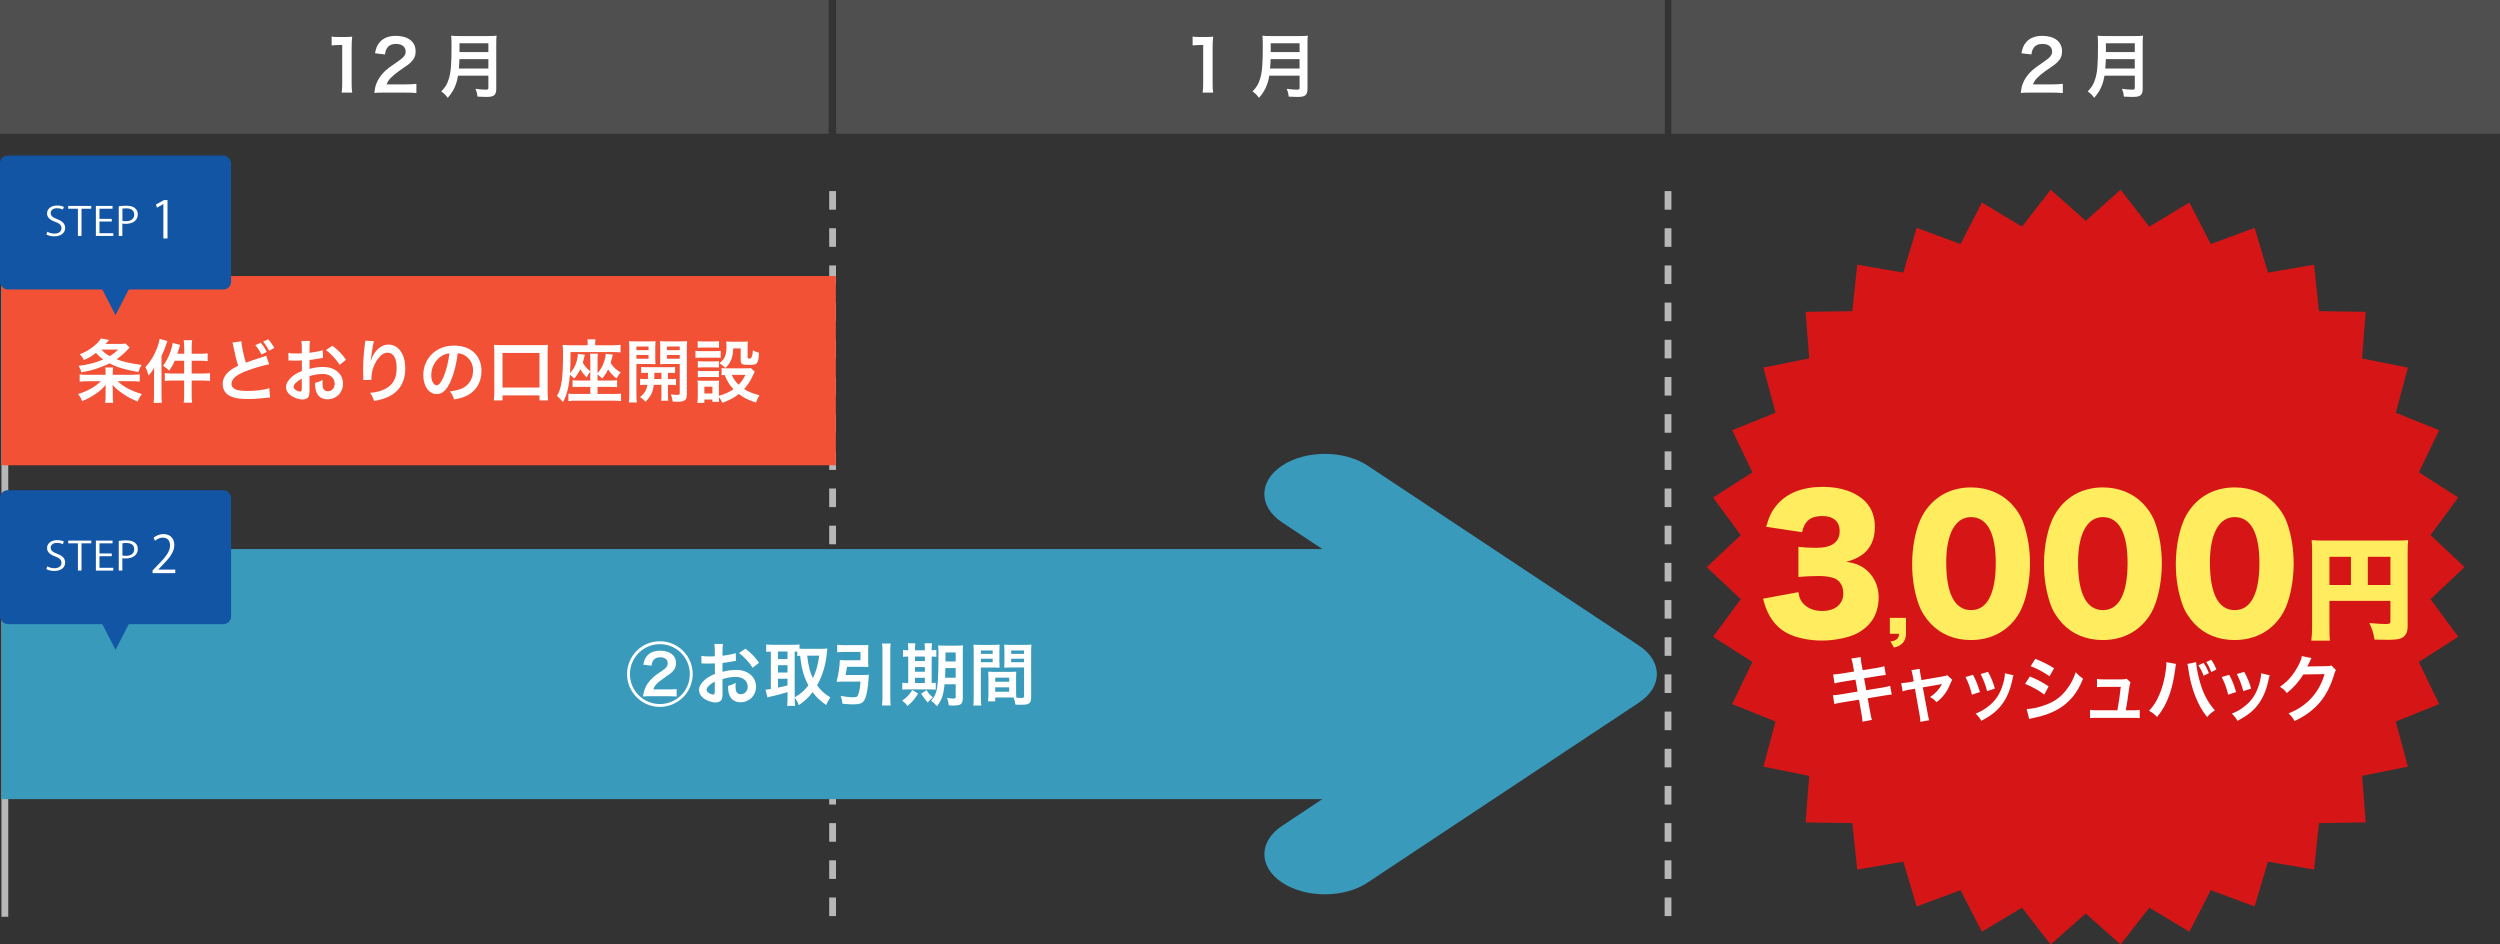 <?xml version="1.0" encoding="UTF-8"?>
<svg id="_レイヤー_2" data-name="レイヤー 2" xmlns="http://www.w3.org/2000/svg" viewBox="0 0 766.28 289.5">
  <rect x="0" y="0" width="766.28" height="289.5" fill="#333333" stroke="none"/>
  <defs>
    <style>
      .cls-1 {
        fill: #f25136;
      }

      .cls-1, .cls-2, .cls-3, .cls-4, .cls-5, .cls-6, .cls-7, .cls-8 {
        stroke-width: 0px;
      }

      .cls-2 {
        fill: #b7b7b7;
      }

      .cls-3 {
        fill: #399abc;
      }

      .cls-4 {
        fill: #4f4f4f;
      }

      .cls-5 {
        fill: #d61616;
      }

      .cls-6 {
        fill: #fff;
      }

      .cls-7 {
        fill: #1355a5;
      }

      .cls-8 {
        fill: #ffec5f;
      }
    </style>
  </defs>
  <g id="PC">
    <g id="pc2-ol">
      <polyline class="cls-2" points=".45 57.67 .45 281 2.53 281 2.53 57.67"/>
      <path class="cls-2" d="M254.16,275.09v5.7h2.08v-5.7h-2.08ZM254.16,263.7v5.7h2.08v-5.7h-2.08ZM254.16,252.3v5.7h2.08v-5.7h-2.08ZM254.16,240.9v5.7h2.08v-5.7h-2.08ZM254.16,229.51v5.7h2.08v-5.7h-2.08ZM254.16,218.11v5.7h2.08v-5.7h-2.08ZM254.16,206.71v5.7h2.08v-5.7h-2.08ZM254.16,195.32v5.7h2.08v-5.7h-2.08ZM254.16,183.92v5.7h2.08v-5.7h-2.08ZM254.16,172.53v5.7h2.08v-5.7h-2.08ZM254.16,161.13v5.7h2.08v-5.7h-2.08ZM254.16,149.73v5.7h2.08v-5.7h-2.08ZM254.16,138.34v5.7h2.08v-5.7h-2.08ZM254.16,126.94v5.7h2.08v-5.7h-2.08ZM254.16,115.55v5.7h2.08v-5.7h-2.08ZM254.16,104.15v5.7h2.08v-5.7h-2.08ZM254.16,92.75v5.7h2.08v-5.7h-2.08ZM254.16,81.36v5.7h2.08v-5.7h-2.08ZM254.16,69.96v5.7h2.08v-5.7h-2.08ZM254.16,58.57v5.7h2.08v-5.7h-2.08Z"/>
      <path class="cls-2" d="M510.23,275.09v5.7h2.08v-5.7h-2.08ZM510.23,263.7v5.7h2.08v-5.7h-2.08ZM510.23,252.3v5.7h2.08v-5.7h-2.08ZM510.23,240.9v5.7h2.08v-5.7h-2.08ZM510.23,229.51v5.7h2.08v-5.7h-2.08ZM510.23,218.11v5.7h2.08v-5.7h-2.08ZM510.23,206.71v5.7h2.08v-5.7h-2.08ZM510.23,195.32v5.7h2.08v-5.7h-2.08ZM510.23,183.92v5.7h2.08v-5.7h-2.08ZM510.23,172.53v5.7h2.08v-5.7h-2.08ZM510.23,161.13v5.7h2.08v-5.7h-2.08ZM510.23,149.73v5.7h2.08v-5.7h-2.08ZM510.23,138.34v5.7h2.08v-5.7h-2.08ZM510.23,126.94v5.7h2.08v-5.7h-2.08ZM510.23,115.55v5.7h2.08v-5.7h-2.08ZM510.23,104.15v5.7h2.08v-5.7h-2.08ZM510.23,92.75v5.7h2.08v-5.7h-2.08ZM510.23,81.36v5.7h2.08v-5.7h-2.08ZM510.23,69.96v5.7h2.08v-5.7h-2.08ZM510.23,58.57v5.7h2.08v-5.7h-2.08Z"/>
      <rect class="cls-1" x=".49" y="84.61" width="255.71" height="58"/>
      <path class="cls-6" d="M227.03,106.79v3.7c0,1.11.44,1.36,2.48,1.36,2.67,0,2.9-.25,3.15-3.7-.71-.19-1.26-.42-1.89-.76q-.13,2.52-.97,2.52c-.5,0-.65-.08-.65-.36v-3.11c0-.78.02-1.32.08-1.78-.55.06-1.05.08-1.78.08h-3.21c-.65,0-1.11-.02-1.66-.08.08.55.1.76.1,1.41,0,2.75-.52,4.03-2.18,5.25.61.38,1.22.86,1.83,1.45.73-.65,1.13-1.18,1.55-1.99.59-1.18.8-2.16.86-3.99h2.29ZM213.89,115.62c.44-.04.71-.06,1.36-.06h3.72c.69,0,.9,0,1.39.06v-1.95c-.38.04-.65.06-1.34.06h-3.74c-.67,0-.99-.02-1.39-.06v1.95ZM213.89,112.66c.42-.04.71-.06,1.39-.06h3.74c.63,0,.88.02,1.34.06v-1.95c-.38.04-.65.06-1.34.06h-3.74c-.67,0-.99-.02-1.39-.06v1.95ZM213.17,109.7c.5-.06.94-.08,1.7-.08h4.43c.88,0,1.15.02,1.6.08v-2.16c-.46.06-.82.08-1.7.08h-4.33c-.8,0-1.2-.02-1.7-.1v2.18ZM213.85,106.6c.52-.06,1.01-.08,1.76-.08h3.02c.76,0,1.2.02,1.76.08v-2.04c-.57.08-.9.1-1.76.1h-3.02c-.86,0-1.2-.02-1.76-.1v2.04ZM215.9,118.52h2.46v2.08h-2.46v-2.08ZM228.48,114.91c-.73,1.45-1.18,2.08-2.08,3.02-.99-.97-1.57-1.81-2.1-3.02h4.18ZM230.18,112.81c-.29.06-.67.08-1.47.08h-6.19c-.55,0-.92-.02-1.34-.1v2.23c.34-.06.52-.06.94-.08.82,1.99,1.43,3,2.71,4.35-1.24.86-2.6,1.49-4.47,2.04v-3.15c0-.8,0-1.07.06-1.53-.36.06-.59.06-1.41.06h-3.61c-.65,0-1.09-.02-1.62-.06.08.5.1.99.1,1.66v3.09c0,.76-.04,1.43-.13,2.08h2.14v-1.01h2.46v.71h2.08c-.06-.52-.08-.78-.08-1.49.44.55.73,1.03,1.07,1.78,2.14-.78,3.63-1.57,5.04-2.69,1.43,1.11,2.79,1.78,5.25,2.62.29-.86.57-1.41,1.05-2.25-2.29-.63-3.25-1.01-4.68-1.91,1.15-1.24,1.93-2.48,2.83-4.43q.29-.65.42-.86l-1.15-1.13ZM204.44,108.82h3.91v1.13h-3.91v-1.13ZM204.44,106.22h3.91v1.11h-3.91v-1.11ZM210.53,106.89c0-1.05.02-1.55.08-2.33-.59.06-1.11.08-2.16.08h-4.01c-1.07,0-1.55-.02-2.14-.08.04.61.06,1.15.06,1.95v3.23c0,.94,0,1.28-.04,1.89.5-.04,1.18-.06,1.91-.06h4.12v8.92c0,.46-.13.55-.8.55-.5,0-1.18-.06-1.93-.17.34.82.44,1.28.57,2.23.69.04.99.04,1.36.04,2.35,0,2.98-.48,2.98-2.35v-13.9ZM195.07,108.82h3.72v1.13h-3.72v-1.13ZM195.07,106.22h3.72v1.11h-3.72v-1.11ZM195.07,111.57h3.91c.73,0,1.39.02,1.93.06-.04-.55-.06-.94-.06-1.89v-3.23c0-.73.02-1.34.06-1.95-.57.06-1.05.08-2.14.08h-3.82c-1.03,0-1.57-.02-2.16-.08.06.67.08,1.26.08,2.35v13.86c0,1.3-.04,1.99-.13,2.6h2.46c-.08-.61-.13-1.32-.13-2.56v-9.24ZM202.74,114.26v1.93h-2.2q.04-.99.04-1.93h2.16ZM198.37,116.19c-1.07,0-1.6-.02-2.18-.08v1.93c.55-.08,1.13-.1,2.23-.1-.25,1.7-.84,2.65-2.25,3.74.71.5,1.13.86,1.68,1.45,1.62-1.57,2.31-2.96,2.54-5.19h2.35v3.09c0,.92-.02,1.3-.1,1.81h2.2c-.08-.46-.1-.82-.1-1.78v-3.11h.31c1.01,0,1.53.02,2.16.1v-1.93c-.59.06-1.11.08-2.16.08h-.31v-1.93c1.05,0,1.62.02,2.18.08v-1.89c-.59.08-1.15.1-2.18.1h-6.09c-.99,0-1.55-.02-2.12-.1v1.89c.57-.06,1.13-.08,2.1-.08,0,.97,0,1.2-.04,1.93h-.21ZM180.94,116.63h-3.53c-1.03,0-1.39-.02-1.91-.1v2.14c.57-.06.82-.08,1.91-.08h3.53v2.16h-4.66c-1.11,0-1.49-.02-2.06-.08v2.27c.78-.08,1.57-.13,2.46-.13h11.21c.9,0,1.76.04,2.46.13v-2.29c-.57.08-1.11.1-2.06.1h-5.14v-2.16h4.05c1.05,0,1.41.02,1.95.1v-2.16c-.57.08-.99.1-1.95.1h-4.05v-1.85c.52.38.97.76,1.43,1.26.88-1.09,1.26-1.68,1.81-2.79.78,1.15,1.43,1.83,2.6,2.79.36-.73.73-1.32,1.24-1.89-1.47-.88-2.2-1.55-3.07-2.92.13-.44.19-.67.29-1.05q.27-1.05.4-1.49l-2.2-.25c-.04.9-.21,1.66-.65,2.83-.48,1.3-.97,2.12-1.85,3.13v-3.91c0-1.2.02-1.57.1-2.08h-2.41c.08.52.1.92.1,2.08v3.34c-1.24-1.03-1.7-1.57-2.29-2.67.15-.5.31-1.2.61-2.44l-2.12-.25c-.08,1.15-.31,2.14-.69,3.17-.42,1.07-.86,1.76-1.72,2.73.1-2.04.13-3.49.15-6.45h13.12c.88,0,1.7.04,2.2.1v-2.33c-.65.08-1.6.13-2.5.13h-5.27v-.57c0-.52.02-.86.1-1.24h-2.5c.08.38.1.73.1,1.2v.61h-5.14c-.9,0-1.64-.02-2.52-.1.06.61.08,1.07.1,1.97v1.09c0,7.12-.48,10.35-1.85,12.56.76.65,1.28,1.18,1.83,1.91.71-1.28,1.09-2.27,1.45-3.82.36-1.43.59-3.09.67-4.58.5.36.67.52,1.32,1.22.76-.9,1.39-1.87,1.87-2.88.57.92,1.09,1.6,1.93,2.52.44-.82.69-1.26,1.13-1.85v2.75ZM154.02,108.17h11.34v10.62h-11.34v-10.62ZM154.02,122.72v-1.53h11.34v1.53h2.62c-.08-.73-.13-1.6-.13-2.67v-12.05c0-.99.02-1.6.1-2.31-.73.08-1.36.1-2.35.1h-11.86c-.99,0-1.62-.02-2.33-.1.06.73.1,1.39.1,2.31v12.05c0,1.15-.04,1.93-.15,2.67h2.65ZM137.74,108.3c-.25,2.37-.94,5.21-1.74,7.1-.76,1.81-1.47,2.69-2.16,2.69-.92,0-1.66-1.36-1.66-3.09,0-2.25,1.09-4.41,2.86-5.67.86-.61,1.62-.9,2.71-1.03ZM140.3,108.28c.92.08,1.47.25,2.12.63,1.68,1.01,2.58,2.65,2.58,4.66,0,2.25-1.09,4.24-2.92,5.25-.99.57-2.25.9-4.18,1.15.67.88.92,1.34,1.28,2.46,1.47-.25,2.29-.46,3.3-.88,3.21-1.3,5.1-4.2,5.1-7.83,0-4.72-3.28-7.79-8.31-7.79-2.98,0-5.46,1.01-7.22,2.94-1.49,1.64-2.31,3.8-2.31,6.11,0,3.38,1.72,5.82,4.12,5.82,1.72,0,3.07-1.24,4.26-3.95,1.05-2.37,1.78-5.27,2.18-8.57ZM111.95,104.43c0,.27-.02.36-.06.71l-.31,2.6c-.17,1.45-.29,3.78-.29,5.48,0,.42.04,1.97.06,2.58v.4s0,.15-.02.27l2.52-.04v-.44c0-2.5,1.01-5.08,2.65-6.78.73-.76,1.47-1.11,2.27-1.11,1.81,0,2.81,1.68,2.81,4.7,0,3.19-1.11,5.19-3.55,6.42-1.28.65-2.5.97-4.6,1.2.59.82.82,1.28,1.24,2.48,1.57-.27,3.04-.69,4.12-1.18,3.53-1.55,5.42-4.58,5.42-8.63,0-2.48-.46-4.18-1.51-5.58-.9-1.22-2.16-1.89-3.59-1.89-1.53,0-2.83.71-3.99,2.14-.57.73-1.11,1.76-1.32,2.5q-.08.34-.13.46h-.06c.04-.5.13-1.22.27-2.1.4-2.79.5-3.34.76-4.05l-2.67-.15ZM106.05,110.27c-1.11-1.64-2.33-2.9-4.16-4.3l-1.97,1.32c1.62,1.22,3.15,2.88,4.2,4.54l1.93-1.55ZM92.49,119.13c0,.69-.1.88-.46.88-.4,0-.92-.17-1.34-.46-.48-.29-.69-.61-.69-.97,0-.76.92-1.68,2.5-2.52v3.07ZM94.84,115.31c1.49-.46,2.77-.69,4.03-.69,2.25,0,3.72,1.18,3.72,2.98,0,1.34-.88,2.33-2.12,2.33-.59,0-1.09-.27-1.32-.71-.21-.4-.29-.97-.29-1.85,0-.34,0-.52.04-.92-.9.48-1.26.63-2.33.92,0,1.28.08,1.97.36,2.69.55,1.51,1.74,2.33,3.44,2.33,2.73,0,4.77-2.06,4.77-4.79,0-2.98-2.5-5.12-6-5.12-1.53,0-2.86.17-4.28.59v-2.73c.8-.08,1.22-.15,1.91-.27,1.45-.25,1.85-.31,2.23-.38l-.08-2.35c-1.07.34-2.48.61-4.05.8v-1.34c0-1.18.02-1.62.13-2.29h-2.62c.1.67.13,1.22.13,2.41v1.39c-.23,0-.34,0-.84.02-.29.02-.52.02-.73.02-1.11,0-1.95-.06-2.54-.19l.02,2.35c.19-.02.36-.02.44-.02.06,0,.25,0,.52.02.25,0,.84.02,1.15.02.52,0,.82,0,1.13-.02q.69-.04.86-.04l.02,3.23c-1.39.59-2.31,1.13-3.07,1.78-1.15,1.01-1.81,2.12-1.81,3.11,0,.9.4,1.72,1.15,2.37,1.05.9,2.65,1.49,3.97,1.49.99,0,1.74-.48,1.93-1.22.13-.42.17-.92.17-1.78l-.02-4.14ZM84.08,106.66c-.59-1.09-1.07-1.78-1.89-2.67l-1.53.73c.76.9,1.26,1.66,1.85,2.77l1.57-.84ZM78.25,105.8c.76.86,1.28,1.64,1.89,2.86l1.62-.8c-.67-1.34-1.05-1.89-1.89-2.81l-1.62.76ZM71.24,105.04c.1.31.13.36.34,1.36.52,2.6.88,4.01,1.41,5.71-1.36.67-2.04,1.09-2.86,1.78-1.2,1.03-1.87,2.37-1.87,3.76,0,1.53.67,2.81,1.83,3.51,1.34.8,3.17,1.15,6.09,1.15,1.47,0,2.65-.08,4.91-.31,1.13-.13,1.24-.13,1.7-.15l-.23-2.86c-1.57.52-4.16.84-6.78.84-3.38,0-4.81-.65-4.81-2.18s1.53-2.83,4.6-3.97c2.35-.88,5.1-1.68,6.93-2.02l-.9-2.65c-.31.15-.42.19-.8.31q-4.07,1.32-5.44,1.85c-.67-2.14-1.3-5.17-1.39-6.57l-2.73.42ZM47.21,121.02c0,1.01-.02,1.6-.13,2.46h2.52c-.06-.8-.1-1.49-.1-2.44v-11.9c.76-1.62.94-2.08,1.47-3.67.19-.52.23-.63.34-.94l-2.37-.67c-.13.84-.34,1.6-.76,2.73-.88,2.33-2.02,4.2-3.61,5.96.42.71.59,1.22.94,2.58.78-.84,1.24-1.49,1.76-2.44-.04.92-.06,1.6-.06,2.31v6.03ZM56.45,108.42h-2.08c.17-.52.25-.8.46-1.45.19-.65.23-.78.38-1.26l-2.31-.59c-.08.84-.29,1.64-.65,2.67-.61,1.68-1.3,3-2.27,4.33,1.18.8,1.28.88,1.87,1.51.8-1.18,1.18-1.83,1.7-3.07h2.9v3.93h-3.59c-1.01,0-1.74-.04-2.35-.13v2.41c.63-.08,1.39-.13,2.35-.13h3.59v4.37c0,1.07-.04,1.66-.15,2.41h2.6c-.13-.76-.15-1.28-.15-2.41v-4.37h3.32c.86,0,1.6.04,2.31.13v-2.41c-.67.08-1.34.13-2.35.13h-3.28v-3.93h2.65c.67,0,1.3.04,2.25.13v-2.39c-.59.08-1.2.13-2.27.13h-2.62v-1.93c0-1.03.02-1.53.15-2.23h-2.6c.1.69.15,1.24.15,2.2v1.95ZM36.21,107.16c-.94.92-1.49,1.34-2.58,1.99-1.09-.61-1.81-1.15-2.54-1.99h5.12ZM38.45,105.29c-.57.1-.9.13-1.83.13h-4.26c.55-.61.92-1.01,1.11-1.22l-2.54-.46c-.55.92-1.32,1.72-2.54,2.65-1.28.99-2.31,1.55-3.97,2.2.67.65.97,1.07,1.28,1.78,1.55-.67,2.33-1.13,3.7-2.18.9.92,1.36,1.34,2.23,1.99-2.33,1.01-4.66,1.62-7.56,1.95.48.73.65,1.15.84,1.99,2.5-.46,3.44-.69,5.42-1.39,1.49-.52,2.2-.82,3.25-1.36,2.23,1.2,4.58,1.91,8.84,2.67.29-.9.52-1.45,1.01-2.18-3.13-.4-5.56-.94-7.71-1.74,1.28-.88,2.35-1.83,3.51-3.07.27-.29.31-.36.52-.52l-1.3-1.24ZM34.57,114.89v-.86c0-.59.02-.94.1-1.39h-2.41c.08.5.1.78.1,1.36v.88h-5.9c-1.01,0-1.51-.02-2.04-.13v2.23c.69-.08,1.53-.13,2.54-.13h3.95c-1.64,1.68-4.39,3.21-6.99,3.91.63.8.97,1.36,1.26,2.2,1.66-.71,2.83-1.34,4.14-2.23,1.32-.9,1.99-1.51,3.09-2.73-.04.63-.04,1.07-.04,1.53v1.89c0,.9-.04,1.36-.17,2.04h2.52c-.13-.63-.15-1.03-.15-2.02v-1.93c0-.38-.02-.69-.06-1.55.94,1.07,1.62,1.66,3.02,2.62,1.53,1.07,2.44,1.53,4.66,2.5.5-1.18.65-1.43,1.28-2.31-3.25-.94-5.69-2.25-7.41-3.93h4.22c1.05,0,1.85.04,2.56.13v-2.23c-.63.08-1.3.13-2.39.13h-5.88Z"/>
      <path class="cls-3" d="M419.19,270.51l83.23-55.2c7.24-4.8,7.24-12.59,0-17.39l-83.23-55.2c-7.24-4.8-18.98-4.8-26.22,0-7.24,4.8-7.24,12.59,0,17.39l12.33,8.18H.49v76.65h404.82l-12.33,8.18c-3.62,2.4-5.43,5.55-5.43,8.7s1.81,6.29,5.43,8.7c7.24,4.8,18.98,4.8,26.22,0Z"/>
      <path class="cls-6" d="M300.66,201.91h3.61v1.07h-3.61v-1.07ZM300.66,199.37h3.61v1.05h-3.61v-1.05ZM300.66,204.6h3.8c.73,0,1.39.02,1.93.06-.04-.46-.06-.94-.06-1.91v-3.21c0-.82.02-1.28.06-1.95-.57.06-1.05.08-2.14.08h-3.72c-1.03,0-1.57-.02-2.16-.08.06.67.08,1.26.08,2.35v13.71c0,1.3-.04,1.97-.13,2.6h2.46c-.08-.57-.13-1.32-.13-2.58v-9.07ZM305.05,210.67h4.28v1.36h-4.28v-1.36ZM305.05,207.71h4.28v1.26h-4.28v-1.26ZM309.94,201.91h3.93v1.07h-3.93v-1.07ZM309.94,199.37h3.93v1.05h-3.93v-1.05ZM311.43,207.75c0-.82.02-1.34.06-1.89-.61.06-1.07.08-1.95.08h-4.68c-.86,0-1.34-.02-1.95-.08.04.57.06,1.15.06,1.89v5.12c0,.76-.06,1.6-.15,2.1h2.23v-1.18h4.45c.17,0,.57,0,1.18.02.31.84.42,1.22.55,2.16,1.07.06,1.15.06,1.45.06,1.3,0,1.93-.06,2.37-.25.76-.31,1.01-.86,1.01-2.12v-13.75c0-1.05.02-1.57.08-2.33-.59.06-1.11.08-2.16.08h-4.03c-1.07,0-1.57-.02-2.14-.08.04.65.06,1.24.06,1.95v3.21c0,.9-.02,1.3-.06,1.91.52-.04,1.2-.06,1.93-.06h4.14v8.78c0,.42-.19.57-.78.57-.38,0-1.13-.06-1.6-.1-.04-.55-.06-1.03-.06-1.83v-4.26ZM282.33,212.62q.84,1.39,2.04,2.71c.44-.59.92-1.05,1.57-1.55-1.18-1.07-1.22-1.11-1.95-2.25l-1.66,1.09ZM279.62,211.49c-.88,1.45-1.62,2.23-3.07,3.25.84.69,1.15,1.03,1.62,1.66,1.6-1.41,2.16-2.06,3.23-3.82l-1.78-1.09ZM280.46,202.63v-1.39h3.02v1.39h-3.02ZM280.46,205.9v-1.43h3.02v1.43h-3.02ZM280.46,209.35v-1.6h3.02v1.6h-3.02ZM278.38,199.31c-.88,0-1.24-.02-1.6-.1v2.12c.38-.06.71-.08,1.6-.08v8.1h-.27c-.8,0-1.13-.02-1.55-.08v2.12c.4-.06.76-.08,1.62-.08h6.89c.86,0,1.36.02,1.76.06v-2.1c-.38.06-.57.06-1.26.08v-8.1c.76,0,1.07.02,1.43.08v-2.12c-.36.06-.69.08-1.43.1v-.36c0-.78.02-1.3.1-1.78h-2.29c.08.46.1.97.1,1.78v.36h-3.02v-.36c0-.76.02-1.28.1-1.78h-2.29c.08.5.1,1.03.1,1.78v.36ZM292.93,202.75h-3.13v-2.77h3.13v2.77ZM292.93,204.77v2.96h-3.25c.06-.94.08-1.72.1-2.96h3.15ZM292.93,209.72v3.93c0,.38-.15.46-.8.46-.48,0-.9-.04-1.85-.21.31.88.44,1.41.55,2.31,1.03.06,1.07.06,1.32.06.92,0,1.66-.1,2.08-.29.59-.25.88-.9.88-1.93v-13.92c0-1.15.02-1.78.08-2.31-.63.06-1.11.08-2.27.08h-3.04c-1.09,0-1.66-.02-2.33-.08.08.71.1,1.3.1,2.73,0,5.4-.13,8.5-.42,10.31-.29,1.68-.78,2.75-1.81,3.91.73.61,1.13.97,1.78,1.7,1.47-1.89,1.99-3.42,2.31-6.74h3.4ZM270.34,197.25c.13.82.15,1.24.15,2.33v13.96c0,1.22-.04,1.81-.15,2.69h2.67c-.1-.84-.13-1.43-.13-2.69v-13.96c0-1.09.02-1.57.13-2.33h-2.67ZM259.17,206.91c.19-.9.31-1.62.44-2.52h4.68c.67,0,1.34.02,1.87.06-.04-.5-.06-.94-.06-1.64v-3.44c0-.69.02-1.18.06-1.7-.59.06-1.22.08-2.04.08h-5.27c-.84,0-1.6-.04-2.23-.13v2.33c.69-.08,1.43-.13,2.2-.13h4.93v2.56h-4.68c-.73,0-1.18-.02-1.64-.08-.06,2.04-.44,4.56-1.01,6.68.48-.04.97-.06,1.55-.06h5.79c-.17,2.12-.42,3.44-.84,4.28-.19.4-.55.52-1.36.52-1.11,0-2.29-.13-3.88-.4.31.92.44,1.43.55,2.39,1.34.13,2.33.19,3.32.19,2.02,0,2.92-.36,3.44-1.41.67-1.3,1.11-3.7,1.24-6.57.02-.55.04-.69.08-1.11-.5.06-.97.08-1.72.08h-5.44ZM238.46,208.04h2.92v2.04c-1.39.38-1.53.4-2.92.67v-2.71ZM238.46,203.89h2.92v2.25h-2.92v-2.25ZM238.46,199.71h2.92v2.31h-2.92v-2.31ZM251.12,200.97c-.48,3.11-1.01,4.98-1.97,6.89-.94-2.06-1.32-3.46-1.74-6.89h3.72ZM243.58,199.71c.46,0,.59,0,.8.02v1.34c.34-.04.48-.06.88-.08.29,2.65.5,3.76.97,5.31.4,1.32.86,2.46,1.55,3.76-1.3,1.68-2.16,2.46-4.2,3.7v-14.05ZM243.58,213.8c.59.8.9,1.36,1.28,2.33,1.99-1.43,2.98-2.33,4.22-3.99,1.18,1.62,2.04,2.44,4.16,3.97.27-.73.71-1.53,1.26-2.35-1.91-1.2-2.88-2.08-4.05-3.7,1.64-2.86,2.69-6.38,3-9.97.06-.63.1-1.05.15-1.32-.55.06-1.13.1-1.7.1h-5.5c-.52,0-.97-.02-1.34-.04v-1.3c-.61.08-1.07.1-1.91.1h-6.4c-.71,0-1.3-.04-1.89-.1v2.27c.46-.04.69-.06,1.41-.08v11.46c-.78.15-1.13.19-1.62.21l.59,2.39c.31-.13.88-.27,1.68-.44.94-.19,2.37-.57,4.47-1.2v1.95c0,.84-.04,1.6-.13,2.27h2.46c-.08-.52-.13-1.18-.13-2.27v-.29ZM232.64,203.13c-1.11-1.64-2.33-2.9-4.16-4.3l-1.97,1.32c1.62,1.22,3.15,2.88,4.2,4.54l1.93-1.55ZM219.08,211.99c0,.69-.1.88-.46.88-.4,0-.92-.17-1.34-.46-.48-.29-.69-.61-.69-.97,0-.76.92-1.68,2.5-2.52v3.07ZM221.43,208.17c1.49-.46,2.77-.69,4.03-.69,2.25,0,3.72,1.18,3.72,2.98,0,1.34-.88,2.33-2.12,2.33-.59,0-1.09-.27-1.32-.71-.21-.4-.29-.97-.29-1.85,0-.34,0-.52.04-.92-.9.48-1.26.63-2.33.92,0,1.28.08,1.97.36,2.69.55,1.51,1.74,2.33,3.44,2.33,2.73,0,4.77-2.06,4.77-4.79,0-2.98-2.5-5.12-6-5.12-1.53,0-2.86.17-4.28.59v-2.73c.8-.08,1.22-.15,1.91-.27,1.45-.25,1.85-.31,2.23-.38l-.08-2.35c-1.07.34-2.48.61-4.05.8v-1.34c0-1.18.02-1.62.13-2.29h-2.62c.1.67.13,1.22.13,2.41v1.39c-.23,0-.34,0-.84.02-.29.02-.52.02-.73.02-1.11,0-1.95-.06-2.54-.19l.02,2.35c.19-.02.36-.02.44-.02.06,0,.25,0,.52.02.25,0,.84.02,1.15.02.52,0,.82,0,1.13-.02q.69-.04.86-.04l.02,3.23c-1.39.59-2.31,1.13-3.07,1.78-1.15,1.01-1.81,2.12-1.81,3.11,0,.9.4,1.72,1.15,2.37,1.05.9,2.65,1.49,3.97,1.49.99,0,1.74-.48,1.93-1.22.13-.42.17-.92.17-1.78l-.02-4.14ZM193.08,206.62c0-5.06,4.12-9.18,9.18-9.18s9.18,4.09,9.18,9.18-4.12,9.18-9.18,9.18-9.18-4.12-9.18-9.18ZM202.26,216.67c2.65,0,5.17-1.05,7.12-2.94,1.85-1.81,2.94-4.45,2.94-7.12,0-5.56-4.49-10.06-10.06-10.06s-10.06,4.49-10.06,10.06,4.51,10.06,10.06,10.06ZM204.94,213.4c.84,0,1.55.04,2.46.1v-2.29c-.73.08-1.36.1-2.35.1h-4.79c.38-1.22,1.05-1.95,3.21-3.44.69-.48,1.72-1.22,1.89-1.34,1.3-.99,1.85-1.95,1.85-3.3,0-2.31-1.87-3.78-4.85-3.78-1.76,0-3.13.52-3.99,1.53-.63.71-.92,1.39-1.2,2.75l2.54.31c.08-.78.21-1.15.5-1.57.44-.67,1.15-1.01,2.14-1.01,1.43,0,2.31.69,2.31,1.81,0,.84-.4,1.43-1.45,2.14-2.12,1.45-2.23,1.53-2.79,2.02-1.51,1.3-2.39,2.54-2.92,4.14-.21.65-.27.92-.4,1.91.63-.06.94-.08,2.23-.08h5.61Z"/>
      <rect class="cls-4" width="254" height="41"/>
      <path class="cls-6" d="M140.84,15.95v-2.68h8.85v2.68h-8.85ZM140.65,21c.13-1.74.17-2.21.17-2.87h8.87v2.87h-9.04ZM149.69,23.19v3.71c0,.47-.15.58-.79.58-.88,0-2.06-.09-3.15-.26.36.88.49,1.37.62,2.4,1.09.06,1.8.09,2.49.09,1.41,0,2.01-.11,2.48-.43.54-.34.77-.96.77-2.04v-13.88c0-1.26.02-1.84.11-2.42-.73.09-1.31.11-2.49.11h-8.93c-1.09,0-1.67-.02-2.51-.11.09.75.11,1.69.11,3.23,0,5.57-.21,8.08-.86,10.07-.49,1.61-1.09,2.57-2.29,3.77.84.6,1.37,1.14,1.99,1.97,1.22-1.37,1.95-2.61,2.53-4.24.26-.75.43-1.46.62-2.55h9.3ZM124.4,28.39c1.37,0,2.23.04,3.23.13v-2.83c-.71.11-1.78.17-3.13.17h-6c.32-.81.58-1.24,1.22-1.93.54-.58,1.61-1.48,2.55-2.14,2.79-1.91,3-2.08,3.6-2.64,1.05-.99,1.52-2.01,1.52-3.43,0-2.94-2.31-4.73-6.06-4.73-2.14,0-3.83.66-4.91,1.91-.79.92-1.18,1.8-1.48,3.43l3.06.36c.15-.99.3-1.46.66-1.97.54-.84,1.48-1.26,2.72-1.26,1.82,0,2.96.9,2.96,2.36,0,1.09-.6,1.8-2.57,3.15-2.14,1.44-2.79,1.93-3.53,2.59-1.39,1.26-2.36,2.64-2.94,4.2-.28.77-.43,1.52-.56,2.74.75-.09,1.09-.11,2.76-.11h6.88ZM107.95,28.39c-.13-.88-.17-1.65-.17-2.79v-10.84c0-1.29.04-2.27.17-3.53-.77.09-1.09.11-2.19.11h-1.97c-1.01,0-1.48-.02-2.14-.13v2.72c.79-.09,1.41-.13,2.21-.13h1.03v11.8c0,1.11-.04,1.95-.17,2.79h3.23Z"/>
      <rect class="cls-4" x="256.28" width="254" height="41"/>
      <path class="cls-6" d="M389.49,15.95v-2.68h8.85v2.68h-8.85ZM389.29,21c.13-1.74.17-2.21.17-2.87h8.87v2.87h-9.04ZM398.34,23.19v3.71c0,.47-.15.58-.79.58-.88,0-2.06-.09-3.15-.26.36.88.49,1.37.62,2.4,1.09.06,1.8.09,2.49.09,1.41,0,2.01-.11,2.48-.43.54-.34.77-.96.77-2.04v-13.88c0-1.26.02-1.84.11-2.42-.73.09-1.31.11-2.48.11h-8.93c-1.09,0-1.67-.02-2.51-.11.09.75.11,1.69.11,3.23,0,5.57-.21,8.08-.86,10.07-.49,1.61-1.09,2.57-2.29,3.77.84.6,1.37,1.14,1.99,1.97,1.22-1.37,1.95-2.61,2.53-4.24.26-.75.43-1.46.62-2.55h9.3ZM371.85,28.39c-.13-.88-.17-1.65-.17-2.79v-10.84c0-1.29.04-2.27.17-3.53-.77.09-1.09.11-2.19.11h-1.97c-1.01,0-1.48-.02-2.14-.13v2.72c.79-.09,1.41-.13,2.21-.13h1.03v11.8c0,1.11-.04,1.95-.17,2.79h3.23Z"/>
      <rect class="cls-4" x="512.28" width="254" height="41"/>
      <path class="cls-6" d="M645.49,15.95v-2.68h8.85v2.68h-8.85ZM645.29,21c.13-1.74.17-2.21.17-2.87h8.87v2.87h-9.04ZM654.34,23.19v3.71c0,.47-.15.58-.79.58-.88,0-2.06-.09-3.15-.26.36.88.49,1.37.62,2.4,1.09.06,1.8.09,2.49.09,1.41,0,2.01-.11,2.48-.43.54-.34.77-.96.77-2.04v-13.88c0-1.26.02-1.84.11-2.42-.73.09-1.31.11-2.48.11h-8.93c-1.09,0-1.67-.02-2.51-.11.09.75.11,1.69.11,3.23,0,5.57-.21,8.08-.86,10.07-.49,1.61-1.09,2.57-2.29,3.77.84.6,1.37,1.14,1.99,1.97,1.22-1.37,1.95-2.61,2.53-4.24.26-.75.43-1.46.62-2.55h9.3ZM629.05,28.39c1.37,0,2.23.04,3.23.13v-2.83c-.71.11-1.78.17-3.13.17h-6c.32-.81.58-1.24,1.22-1.93.54-.58,1.61-1.48,2.55-2.14,2.79-1.91,3-2.08,3.6-2.64,1.05-.99,1.52-2.01,1.52-3.43,0-2.94-2.31-4.73-6.06-4.73-2.14,0-3.83.66-4.91,1.91-.79.92-1.18,1.8-1.48,3.43l3.06.36c.15-.99.3-1.46.66-1.97.54-.84,1.48-1.26,2.72-1.26,1.82,0,2.96.9,2.96,2.36,0,1.09-.6,1.8-2.57,3.15-2.14,1.44-2.78,1.93-3.53,2.59-1.39,1.26-2.36,2.64-2.94,4.2-.28.77-.43,1.52-.56,2.74.75-.09,1.09-.11,2.76-.11h6.88Z"/>
      <polygon class="cls-5" points="755.43 173.83 744.99 183.64 753.47 195.18 741.41 202.9 747.62 215.81 734.33 221.16 738.04 234.99 724 237.81 725.12 252.09 710.79 252.29 709.28 266.53 695.16 264.11 691.06 277.83 677.63 272.85 671.07 285.58 658.79 278.2 649.99 289.5 639.28 279.99 628.56 289.5 619.76 278.2 607.48 285.58 600.92 272.85 587.49 277.83 583.39 264.11 569.27 266.53 567.76 252.29 553.43 252.09 554.55 237.81 540.5 234.99 544.22 221.16 530.93 215.81 537.14 202.9 525.08 195.18 533.56 183.64 523.12 173.83 533.56 164.03 525.08 152.49 537.14 144.77 530.94 131.86 544.22 126.51 540.51 112.67 554.55 109.86 553.44 95.58 567.76 95.38 569.27 81.13 583.39 83.56 587.49 69.83 600.92 74.82 607.48 62.08 619.76 69.47 628.56 58.16 639.28 67.68 649.99 58.16 658.79 69.47 671.07 62.08 677.63 74.82 691.06 69.83 695.16 83.56 709.28 81.14 710.79 95.38 725.12 95.58 724 109.86 738.05 112.68 734.33 126.51 747.62 131.86 741.41 144.77 753.47 152.49 744.99 164.03 755.43 173.83"/>
      <path class="cls-6" d="M714.59,203.97c-.5.18-.74.22-1.58.22l-4.74.07c-.41,0-.76.02-1.04.04q.22-.4.35-.71t.28-.58q.22-.51.28-.62.24-.49.37-.69l-2.97-.6c-.09.8-.43,1.67-1.1,2.95-1.58,2.95-3.14,4.73-5.61,6.47,1.13.71,1.45,1,2.1,1.92,2.06-1.63,3.75-3.55,5.07-5.71l6.52-.11c-1.19,4-3.23,7.05-6.32,9.42-1.36,1.05-2.58,1.72-4.74,2.63.95.85,1.23,1.23,1.84,2.34,3.33-1.58,5.72-3.33,7.71-5.67,1.91-2.21,3.44-5.22,4.44-8.62.24-.8.32-1,.54-1.34l-1.39-1.41ZM693.07,206.36c0,.69-.11,1.47-.39,2.57-.93,3.57-2.38,5.85-4.92,7.75-1.28.96-2.17,1.45-3.68,2.05.91.89,1.17,1.23,1.73,2.21,3.2-1.67,5-3.13,6.6-5.38,1.39-1.94,2.36-4.4,2.99-7.43.13-.69.17-.8.3-1.14l-2.64-.62ZM685.62,206.59c.91,1.83,1.56,3.55,1.97,5.25l2.4-.78c-.54-1.94-.95-2.92-2.1-5.13l-2.27.67ZM680.99,207.52c.97,1.96,1.41,3.15,1.97,5.4l2.45-.8c-.78-2.5-1.21-3.57-2.12-5.29l-2.29.69ZM679.36,205.2c-.52-1.29-.89-1.96-1.6-2.99l-1.52.71c.65,1,1.04,1.79,1.56,3.08l1.56-.8ZM673.82,203.93c.67,1,1.21,2.05,1.6,3.19l1.62-.78c-.56-1.5-.87-2.05-1.62-3.15l-1.6.74ZM670.46,203.48c.11.33.17.76.3,1.61.37,2.79,1.13,5.78,2.06,8.13,1.02,2.63,2.14,4.64,3.68,6.56.87-.98,1.23-1.29,2.38-2.05-2.36-2.7-3.79-5.56-4.83-9.64-.5-1.96-.84-3.88-.91-5.13l-2.69.54ZM664.03,202.95v.31c0,.49-.06,1.25-.19,2.17-.35,2.81-1.1,5.58-2.04,7.66-.91,2.05-1.8,3.42-3.1,4.75,1.08.62,1.43.89,2.47,1.92,1.75-2.14,2.86-4.15,3.83-6.9.74-2.12,1.28-4.6,1.71-7.63.15-1.21.19-1.45.28-1.72l-2.97-.56ZM651.58,217.7c.37-2.01.61-3.59.93-6.05q.24-1.85.5-2.54l-1.19-1.07c-.52.16-.84.2-1.6.2h-5.48c-.84,0-1.45-.04-1.99-.13v2.52c.56-.07.89-.09,1.93-.09h5.37c-.22,2.03-.67,5.18-1.04,7.17h-6.39c-1,0-1.39-.02-1.99-.13v2.54c.58-.07,1.04-.09,1.99-.09h11.24c.91,0,1.41.02,1.99.09v-2.54c-.58.11-1,.13-1.99.13h-2.27ZM621.95,220.38c.43-.13.74-.2,1.52-.36,5.33-1.09,9.01-3.08,11.76-6.34,1.34-1.63,2.25-3.17,3.25-5.65-1.04-.74-1.36-1.03-2.25-1.99-.67,1.99-1.34,3.33-2.51,4.93-1.73,2.39-3.57,3.84-6.26,4.91-2.25.89-4.61,1.43-6.26,1.45l.76,3.04ZM620.72,209.62c2.21.89,4.14,1.96,5.87,3.28l1.34-2.52c-1.86-1.25-3.53-2.12-5.76-3.04l-1.45,2.28ZM622.43,204.2c1.88.67,3.81,1.72,5.78,3.08l1.39-2.46c-1.82-1.14-3.53-1.99-5.76-2.88l-1.41,2.25ZM614.54,206.36c0,.69-.11,1.47-.39,2.57-.93,3.57-2.38,5.85-4.92,7.75-1.28.96-2.17,1.45-3.68,2.05.91.89,1.17,1.23,1.73,2.21,3.2-1.67,5-3.13,6.6-5.38,1.39-1.94,2.36-4.4,2.99-7.43.13-.69.17-.8.3-1.14l-2.64-.62ZM607.09,206.59c.91,1.83,1.56,3.55,1.97,5.25l2.4-.78c-.54-1.94-.95-2.92-2.1-5.13l-2.27.67ZM602.45,207.52c.97,1.96,1.41,3.15,1.97,5.4l2.45-.8c-.78-2.5-1.21-3.57-2.12-5.29l-2.29.69ZM586.6,208.86l-1.8.31c-.82.13-1.36.2-2.06.2l.45,2.54c.63-.22,1.15-.36,1.91-.49l1.86-.31,1.47,8.33c.13.74.17,1.23.17,1.81l2.71-.49q-.19-.58-.41-1.81l-1.54-8.26,5.09-.87q.54-.09.8-.16c-.89,1.67-2.08,2.97-3.68,4,.91.49,1.23.74,2.01,1.58,2.08-1.65,3.31-3.33,4.27-5.8.22-.54.35-.78.54-1.07l-1.52-1.41c-.43.18-.8.29-1.43.38l-6.47,1.12-.32-1.72c-.15-.78-.22-1.27-.22-1.72l-2.58.4c.19.49.24.71.41,1.67l.32,1.76ZM568.29,205.83l-4.03.65c-.91.13-1.6.22-2.38.25l.43,2.75c.58-.18,1.39-.33,2.38-.51l4.03-.65.65,3.66-5.26.87c-.93.16-1.56.22-2.29.22l.43,2.75c.78-.22,1.17-.31,2.21-.49l5.35-.87.78,4.4c.17,1.05.26,1.67.28,2.34l2.9-.54c-.24-.76-.26-.83-.52-2.3l-.78-4.33,5.15-.85c.43-.07.71-.11.87-.13.11-.02.22-.04.35-.04.45-.09.54-.09,1-.11l-.48-2.68c-.58.18-1.34.36-2.25.51l-5.09.83-.65-3.66,4.57-.74q1.49-.25,2.08-.29l-.45-2.68c-.56.2-1.02.31-2.08.49l-4.57.74-.35-1.94c-.15-.87-.24-1.52-.26-2.1l-2.86.47c.24.62.32,1,.52,2.1l.32,1.9Z"/>
      <rect class="cls-7" y="47.68" width="70.83" height="41.05" rx="2.36" ry="2.36"/>
      <polygon class="cls-7" points="35.41 96.61 45.25 77.5 25.58 77.5 35.41 96.61"/>
      <path class="cls-6" d="M37.51,63.96c.24-.05.65-.1,1.21-.1,1.38,0,2.42.58,2.42,1.9s-.97,2.04-2.56,2.04c-.42,0-.78-.02-1.06-.1v-3.74ZM36.4,72.31h1.1v-3.78c.31.07.65.08,1.04.08,1.79,0,3.69-.77,3.69-2.93,0-.72-.27-2.63-3.53-2.63-.94,0-1.71.08-2.3.18v9.08ZM34.72,71.47h-4.23v-3.56h3.77v-.83h-3.77v-3.11h4.01v-.85h-5.11v9.2h5.34v-.84ZM27.97,63.13h-7.06v.84h2.97v8.34h1.1v-8.34h2.99v-.84ZM19.58,63.42c-.38-.22-1.11-.43-2.07-.43-1.85,0-3.09,1.03-3.09,2.43,0,1.27,1.04,2.08,2.56,2.59,1.31.48,1.86,1.04,1.86,1.94,0,.99-.8,1.65-2.15,1.65-.82,0-1.63-.24-2.18-.57l-.31.83c.5.33,1.5.58,2.42.58,2.18,0,3.35-1.12,3.35-2.58,0-1.32-.84-2.08-2.47-2.7-1.35-.52-1.96-.98-1.96-1.88,0-.66.53-1.45,1.94-1.45.85,0,1.49.25,1.78.42l.33-.83Z"/>
      <polygon class="cls-6" points="51.34 73.09 51.34 61.33 50.23 61.33 47.8 62.69 48.11 63.66 50.04 62.55 50.07 62.55 50.07 73.09 51.34 73.09"/>
      <polygon class="cls-7" points="35.41 199.18 45.25 180.07 25.58 180.07 35.41 199.18"/>
      <rect class="cls-7" y="150.25" width="70.83" height="41.05" rx="2.36" ry="2.36"/>
      <path class="cls-6" d="M37.51,166.53c.24-.05.65-.1,1.21-.1,1.38,0,2.42.58,2.42,1.9s-.97,2.04-2.56,2.04c-.42,0-.78-.02-1.06-.1v-3.74ZM36.4,174.88h1.1v-3.78c.31.07.65.08,1.04.08,1.79,0,3.69-.77,3.69-2.93,0-.72-.27-2.63-3.53-2.63-.94,0-1.71.08-2.3.18v9.08ZM34.72,174.04h-4.23v-3.56h3.77v-.83h-3.77v-3.11h4.01v-.85h-5.11v9.2h5.34v-.84ZM27.97,165.7h-7.06v.84h2.97v8.34h1.1v-8.34h2.99v-.84ZM19.58,165.99c-.38-.22-1.11-.43-2.07-.43-1.85,0-3.09,1.03-3.09,2.43,0,1.27,1.04,2.08,2.56,2.59,1.31.48,1.86,1.04,1.86,1.94,0,.99-.8,1.65-2.15,1.65-.82,0-1.63-.24-2.18-.57l-.31.83c.5.33,1.5.58,2.42.58,2.18,0,3.35-1.12,3.35-2.58,0-1.32-.84-2.08-2.47-2.7-1.35-.52-1.96-.98-1.96-1.88,0-.66.53-1.45,1.94-1.45.85,0,1.49.25,1.78.42l.33-.83Z"/>
      <path class="cls-6" d="M53.71,174.59h-5.2v-.03l.93-.97c2.43-2.45,3.99-4.33,3.99-6.55,0-1.62-.94-3.34-3.31-3.34-1.26,0-2.32.5-3.05,1.15l.44.91c.57-.46,1.41-.97,2.36-.97,1.7,0,2.25,1.16,2.25,2.42,0,1.92-1.41,3.63-4.21,6.45l-1.15,1.21v.8h6.96v-1.07Z"/>
      <path class="cls-8" d="M540.41,183.51c.36,1.4.56,2.1.87,2.86,1.12,2.96,2.91,5.34,5.25,6.95,2.7,1.89,7.29,3.02,11.87,3.02,3.82,0,7.95-.81,10.6-2.1,1.89-.92,3.67-2.43,4.79-4.04,1.33-1.89,2.04-4.42,2.04-7.17,0-3.13-1.22-5.93-3.36-7.98-1.78-1.62-3.47-2.37-6.57-2.86,5.86-1.46,8.77-5.01,8.77-10.73,0-3.07-.97-5.66-2.85-7.65-2.9-2.96-7.49-4.58-13.05-4.58-6.22,0-10.91,1.83-14.02,5.39-1.63,1.89-2.45,3.5-3.41,6.84l11.01,1.67c.76-3.45,2.6-4.96,6.22-4.96,3.36,0,5.3,1.67,5.3,4.58,0,3.45-2.4,5.17-7.24,5.17-1.99,0-3.67-.11-5.4-.32v9.27c1.99-.22,4.28-.32,6.27-.32s3.57.27,4.74.7c1.73.7,2.75,2.43,2.75,4.63,0,3.29-2.5,5.39-6.47,5.39-2.45,0-4.48-.81-5.86-2.32-.82-.92-1.12-1.67-1.43-3.45l-10.8,1.99Z"/>
      <path class="cls-8" d="M584.21,189.39h-4.95v4.87h2.82c-.07.9-.25,1.26-.69,1.65-.49.39-.98.58-1.94.73l1.08,1.84c1.18-.27,1.76-.56,2.45-1.19.81-.73,1.23-1.77,1.23-3.03v-4.87Z"/>
      <path class="cls-8" d="M604.13,158.5c4.94,0,7.59,4.85,7.59,14.07s-2.55,14.44-7.54,14.44-7.64-4.96-7.64-14.61c0-8.78,2.8-13.9,7.59-13.9ZM604.13,196.18c6.47,0,11.82-3.02,14.88-8.41,1.94-3.4,3.21-9.32,3.21-14.98,0-4.42-.66-8.57-1.99-12.4-.76-2.16-2.04-4.2-3.72-5.98-3.11-3.23-7.44-5.01-12.38-5.01-6.42,0-11.72,3.02-14.83,8.52-1.94,3.4-3.21,9.27-3.21,14.93,0,4.37.66,8.52,1.99,12.34.76,2.16,2.04,4.2,3.72,5.98,3.11,3.29,7.34,5.01,12.33,5.01Z"/>
      <path class="cls-8" d="M644.54,158.5c4.94,0,7.59,4.85,7.59,14.07s-2.55,14.44-7.54,14.44-7.64-4.96-7.64-14.61c0-8.78,2.8-13.9,7.59-13.9ZM644.54,196.18c6.47,0,11.82-3.02,14.88-8.41,1.94-3.4,3.21-9.32,3.21-14.98,0-4.42-.66-8.57-1.99-12.4-.76-2.16-2.04-4.2-3.72-5.98-3.11-3.23-7.44-5.01-12.38-5.01-6.42,0-11.72,3.02-14.83,8.52-1.94,3.4-3.21,9.27-3.21,14.93,0,4.37.66,8.52,1.99,12.34.76,2.16,2.04,4.2,3.72,5.98,3.11,3.29,7.34,5.01,12.33,5.01Z"/>
      <path class="cls-8" d="M684.95,158.5c4.94,0,7.59,4.85,7.59,14.07s-2.55,14.44-7.54,14.44-7.64-4.96-7.64-14.61c0-8.78,2.8-13.9,7.59-13.9ZM684.95,196.18c6.47,0,11.82-3.02,14.88-8.41,1.94-3.4,3.21-9.32,3.21-14.98,0-4.42-.66-8.57-1.99-12.4-.76-2.16-2.04-4.2-3.72-5.98-3.11-3.23-7.44-5.01-12.38-5.01-6.42,0-11.72,3.02-14.83,8.52-1.94,3.4-3.21,9.27-3.21,14.93,0,4.37.66,8.52,1.99,12.34.76,2.16,2.04,4.2,3.72,5.98,3.11,3.29,7.34,5.01,12.33,5.01Z"/>
      <path class="cls-8" d="M725.77,179.3v-8.64h6.93v8.64h-6.93ZM720.59,179.3h-6.59v-8.64h6.59v8.64ZM714,184.17h18.69v6.35c0,.62-.27.75-1.61.75-1.03,0-2.57-.1-4.84-.31.89,1.92,1.27,3.16,1.58,5.08,1.61.03,3.02.07,3.94.07,1.78,0,3.09-.1,3.84-.34,1.54-.45,2.37-1.75,2.37-3.74v-22.16c0-2.23.03-3.29.17-4.32-.93.1-2.02.14-4.32.14h-20.79c-2.23,0-3.22-.03-4.49-.14.1,1.03.14,1.96.14,3.53v22.81c0,1.85-.07,3.16-.24,4.49h5.73c-.14-.89-.17-2.06-.17-4.32v-7.89Z"/>
    </g>
  </g>
</svg>